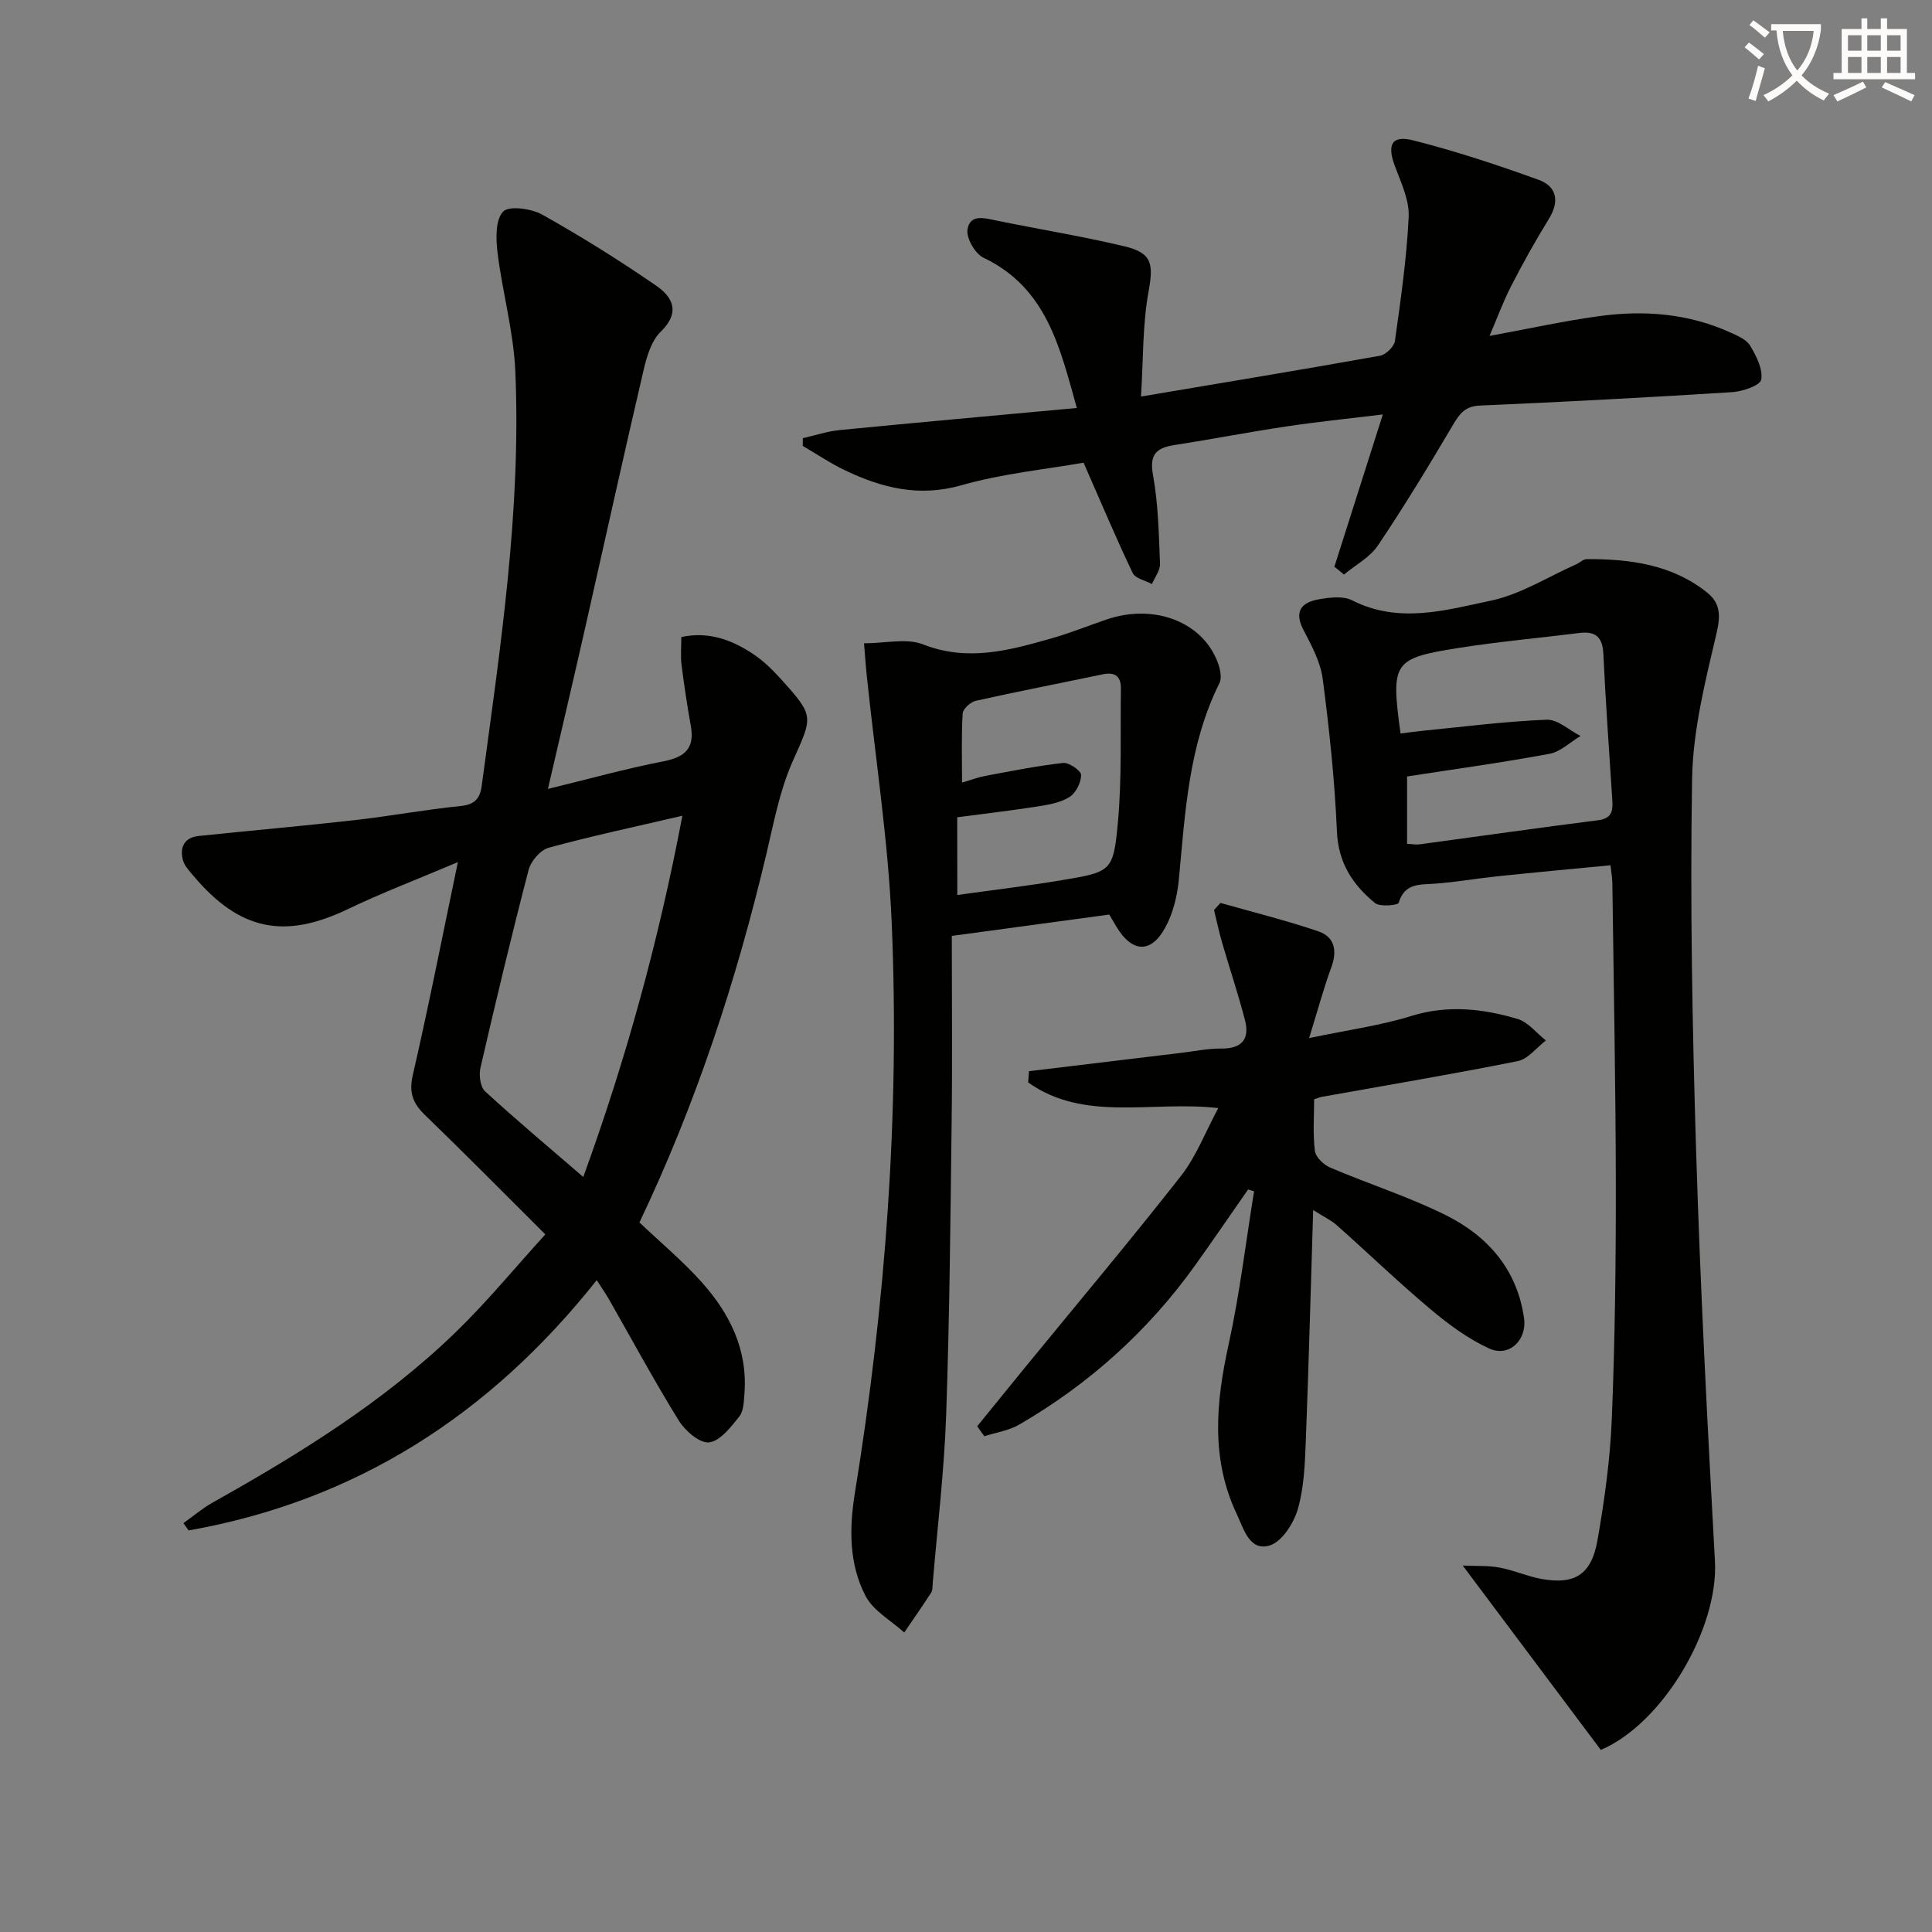 <svg enable-background="new 0 0 400 400" viewBox="0 0 400 400" xmlns="http://www.w3.org/2000/svg"><rect x="0" y="0" width="400" height="400" fill="#808080" stroke="none"/><path d="m362.1 8.8c1.1.8 2.1 1.6 3.1 2.4l-1 1.1c-1.3-1.1-2.3-2-3-2.5zm1.9 4.8c.5.2.9.4 1.4.5-.6 2.3-1.3 4.5-1.9 6.8l-1.5-.5c.8-2.1 1.4-4.3 2-6.8zm-1-9.4c1.3.9 2.4 1.8 3.4 2.5l-1 1.1c-1.4-1.2-2.4-2.1-3.2-2.6zm3.7 2.2v-1.4h10.3v1.2c-.5 3.6-1.8 6.8-4 9.4 1.5 1.6 3.4 2.8 5.7 3.8-.3.4-.7.8-1.1 1.4-2.3-1.1-4.1-2.5-5.6-4.1-1.6 1.6-3.6 3.1-5.9 4.3-.3-.5-.7-.9-1-1.3 2.4-1.1 4.4-2.5 6-4.1-1.9-2.5-3-5.6-3.3-9.3h-1.1zm8.8 0h-6.4c.3 3.3 1.3 6 3 8.2 2-2.3 3.1-5.1 3.4-8.2z" fill="#fcfbfa"/><path d="m385.3 3.8h1.3v2.2h2.8v-2.2h1.3v2.2h4.1v9.1h1.7v1.3h-16.9v-1.3h1.7v-9.1h4.1v-2.2zm.4 13.1.7 1.2c-1.8.9-3.8 1.9-6 2.9-.2-.4-.5-.8-.8-1.3 2.3-1 4.3-1.9 6.1-2.8zm-3.1-6.4h2.8v-3.2h-2.8zm0 4.6h2.8v-3.3h-2.8zm4-4.6h2.8v-3.2h-2.8zm0 4.6h2.8v-3.3h-2.8zm3.7 1.9c2.1.9 4.1 1.8 6.1 2.7l-.7 1.3c-2.2-1.1-4.2-2-6.1-2.9zm3.2-9.7h-2.8v3.2h2.8zm-2.8 7.8h2.8v-3.3h-2.8z" fill="#fcfbfa"/><g fill="#010100"><path d="m94.8 178.49c-8.46 3.59-15.75 6.36-22.75 9.72-13.14 6.31-22.44 4.47-32-6.88-.84-1-1.87-2.06-2.18-3.26-.69-2.66.28-4.68 3.27-4.99 10.82-1.13 21.66-2.08 32.46-3.3 7.25-.82 14.44-2.17 21.7-2.89 2.95-.29 4.07-1.51 4.43-4.18 3.84-28.5 8.21-56.99 6.96-85.87-.36-8.21-2.67-16.32-3.68-24.53-.35-2.86-.46-6.79 1.15-8.5 1.2-1.28 5.84-.64 8.11.63 8.09 4.53 15.98 9.47 23.62 14.73 3.4 2.34 5.02 5.52.91 9.5-1.98 1.92-2.92 5.24-3.59 8.11-4.15 17.76-8.06 35.57-12.09 53.36-2.45 10.8-4.99 21.59-7.68 33.2 8.33-2.03 16.09-4.19 23.97-5.73 4.43-.87 6.44-2.7 5.62-7.29-.75-4.22-1.4-8.47-1.93-12.73-.22-1.78-.04-3.6-.04-5.7 5.72-1.23 10.58.62 15.05 3.64 2.04 1.38 3.87 3.18 5.53 5.02 7.11 7.87 6.62 7.71 2.39 17.28-2.64 5.98-3.85 12.63-5.38 19.06-6.22 26.26-14.61 51.76-26.26 76.2 4.36 4.14 8.94 7.97 12.88 12.36 5.81 6.48 9.56 14 8.86 23.08-.13 1.63-.16 3.61-1.07 4.75-1.74 2.17-3.94 5.06-6.24 5.35-1.91.24-4.95-2.37-6.26-4.48-5.08-8.19-9.65-16.69-14.44-25.07-.72-1.26-1.56-2.45-2.57-4.04-22.12 27.88-49.83 45.69-84.5 51.82-.36-.5-.71-1.01-1.07-1.51 2.01-1.43 3.92-3.07 6.06-4.27 17.9-10.03 35.32-20.79 50.16-35.12 6.52-6.3 12.31-13.36 18.7-20.39-8.82-8.79-16.76-16.84-24.89-24.69-2.51-2.43-3.39-4.61-2.55-8.27 3.26-14.16 6.07-28.46 9.34-44.12zm46.48-9.6c-9.99 2.33-18.91 4.22-27.69 6.63-1.71.47-3.67 2.75-4.14 4.55-3.55 13.62-6.82 27.31-9.98 41.02-.35 1.51-.03 3.95.97 4.87 6.46 5.93 13.19 11.57 20.32 17.72 8.92-24.54 15.62-48.99 20.52-74.79z"/><path d="m331.43 362.3c-9.27-12.38-18.59-24.81-28.59-38.17 2.8.13 5.27-.02 7.63.42 2.92.54 5.7 1.81 8.62 2.34 6.92 1.26 10.39-.84 11.65-7.99 1.46-8.32 2.63-16.77 2.97-25.21.65-16.12.85-32.27.83-48.41-.03-20.8-.45-41.6-.72-62.4-.01-1.13-.23-2.25-.38-3.74-7.97.77-15.71 1.48-23.44 2.29-4.29.45-8.55 1.2-12.85 1.52-3.16.24-6.33-.19-7.57 3.97-.15.51-3.86.88-4.89.05-4.6-3.75-7.61-8.3-7.89-14.79-.46-10.57-1.57-21.14-2.95-31.64-.46-3.5-2.31-6.91-3.99-10.13-2.03-3.91-.33-5.71 3.2-6.33 2.24-.39 5.02-.74 6.88.21 9.65 4.91 19.35 2.05 28.76.06 6.14-1.3 11.78-4.92 17.64-7.52.75-.33 1.45-1.07 2.18-1.07 8.94-.03 17.62 1.09 24.91 6.91 2.73 2.18 2.83 4.69 1.98 8.35-2.33 9.96-4.92 20.15-5.08 30.28-.43 25.74.05 51.5.84 77.24.87 28.24 2.34 56.48 3.89 84.69.76 13.88-10.69 33.56-23.63 39.07zm-41.46-210.43c1.68-.21 3.12-.43 4.56-.57 8.56-.84 17.11-1.95 25.69-2.29 2.29-.09 4.67 2.18 7.01 3.37-2.14 1.27-4.14 3.27-6.43 3.69-9.72 1.81-19.52 3.15-29.48 4.69v13.94c1.02.05 1.83.22 2.59.11 12.32-1.66 24.63-3.43 36.96-4.99 3.21-.41 3.05-2.37 2.91-4.63-.63-9.93-1.36-19.86-1.82-29.8-.16-3.5-1.62-4.76-4.96-4.34-8.39 1.05-16.82 1.8-25.16 3.12-13.46 2.15-13.89 2.95-11.87 17.7z"/><path d="m276.27 117.33c3.22-10.13 6.44-20.26 10.03-31.52-7.39.9-13.74 1.54-20.05 2.49-7.71 1.16-15.37 2.64-23.08 3.84-3.77.59-5.24 1.92-4.45 6.24 1.09 6.01 1.2 12.21 1.45 18.34.05 1.38-1.08 2.8-1.67 4.2-1.37-.74-3.45-1.15-3.99-2.29-3.42-7.15-6.49-14.47-10.17-22.84-7.85 1.39-16.8 2.25-25.3 4.68-8.74 2.49-16.37.57-23.99-3.05-3.07-1.45-5.91-3.39-8.85-5.1.01-.53.01-1.07.02-1.6 2.55-.58 5.07-1.43 7.65-1.68 16.17-1.58 32.36-3.03 49.08-4.57-3.51-12.48-6.2-24.85-19.34-31.12-1.73-.83-3.58-4.05-3.3-5.84.52-3.31 3.62-2.33 6.13-1.82 8.76 1.79 17.6 3.22 26.3 5.29 5.87 1.39 6.09 3.68 5.04 9.47-1.24 6.85-1.06 13.96-1.55 21.65 17.5-2.95 33.52-5.59 49.49-8.45 1.21-.22 2.92-1.87 3.08-3.04 1.2-8.54 2.44-17.11 2.85-25.7.16-3.42-1.54-7.03-2.81-10.4-1.72-4.56-.76-6.59 3.79-5.44 8.76 2.22 17.39 5.07 25.9 8.15 3.81 1.38 4.4 4.46 2.13 8.13-2.78 4.5-5.35 9.14-7.78 13.85-1.64 3.19-2.88 6.59-4.49 10.35 8.06-1.48 15.28-3.07 22.57-4.08 9.35-1.3 18.58-.6 27.32 3.38 1.49.68 3.32 1.45 4.07 2.72 1.27 2.13 2.67 4.85 2.29 7.03-.21 1.21-3.86 2.46-6.03 2.59-17.4 1.1-34.82 2.02-52.23 2.78-3.04.13-4.16 1.64-5.54 3.97-4.98 8.44-10.07 16.83-15.54 24.97-1.66 2.48-4.66 4.06-7.05 6.05-.65-.57-1.32-1.1-1.98-1.63z"/><path d="m229.66 189.35c-10.5 1.42-20.83 2.82-32.6 4.42 0 12.81.13 25.58-.03 38.34-.25 20.31-.43 40.63-1.14 60.93-.41 11.6-1.81 23.17-2.78 34.75-.06.66.01 1.44-.32 1.95-1.8 2.79-3.71 5.51-5.58 8.25-2.73-2.48-6.38-4.47-7.99-7.53-3.47-6.63-3.41-14.05-2.22-21.39 6.33-39.02 9.28-78.31 7.63-117.79-.72-17.22-3.41-34.36-5.19-51.54-.22-2.09-.35-4.19-.55-6.55 4.43 0 8.8-1.12 12.21.22 9.29 3.65 17.93 1.23 26.69-1.27 3.82-1.09 7.53-2.59 11.3-3.88 9.88-3.37 19.94.49 23.05 8.95.48 1.29.88 3.12.34 4.21-6.4 12.84-7.1 26.78-8.41 40.65-.32 3.38-1.18 6.97-2.79 9.92-2.96 5.47-6.86 5.26-10.1-.06-.5-.84-.98-1.68-1.52-2.58zm-31.46-4.05c7.62-1.07 14.69-1.9 21.71-3.08 10.13-1.71 10.6-1.77 11.53-11.85.85-9.2.49-18.51.63-27.77.04-2.63-1.25-3.52-3.82-2.98-8.75 1.84-17.53 3.53-26.25 5.48-1.08.24-2.63 1.67-2.69 2.63-.28 4.58-.13 9.19-.13 14.29 2.03-.59 3.39-1.11 4.81-1.38 5.36-.99 10.71-2.08 16.12-2.68 1.21-.13 3.72 1.61 3.72 2.49 0 1.57-1.08 3.73-2.4 4.56-1.88 1.18-4.34 1.61-6.62 1.96-5.51.86-11.05 1.5-16.63 2.24.02 5.36.02 10.3.02 16.09z"/><path d="m252.68 186.94c6.76 1.92 13.59 3.62 20.24 5.87 3.35 1.13 4 3.94 2.74 7.39-1.58 4.3-2.77 8.74-4.62 14.72 8.03-1.68 14.74-2.58 21.11-4.56 7.56-2.35 14.83-1.54 22.04.6 2.2.65 3.93 2.93 5.87 4.46-1.93 1.47-3.69 3.84-5.83 4.27-13.51 2.71-27.11 4.99-40.67 7.42-.32.06-.62.2-1.48.48 0 3.44-.29 7.1.15 10.68.16 1.3 1.83 2.9 3.19 3.47 7.94 3.39 16.23 6.02 23.93 9.85 8.68 4.33 14.77 11.24 16.19 21.36.63 4.5-3.1 8.13-7.22 6.24-4.41-2.02-8.48-5.04-12.22-8.19-6.62-5.56-12.85-11.57-19.31-17.31-1.17-1.05-2.67-1.74-4.91-3.16-.51 16.45-.92 32.01-1.52 47.57-.19 4.79-.34 9.73-1.64 14.28-.84 2.94-3.27 6.78-5.81 7.58-4.21 1.31-5.42-3.45-6.84-6.46-5.41-11.42-4.34-23.11-1.71-35.08 2.3-10.47 3.56-21.17 5.28-31.77-.41-.13-.83-.25-1.24-.38-3.66 5.25-7.26 10.53-10.98 15.73-9.74 13.59-21.93 24.54-36.37 32.93-2.16 1.26-4.83 1.64-7.26 2.43-.49-.69-.98-1.38-1.47-2.07 3.25-3.99 6.49-8 9.74-11.98 10.84-13.25 21.87-26.36 32.43-39.83 3.19-4.07 5.1-9.16 7.74-14.06-13.72-1.59-27.68 2.99-39.36-5.31.06-.78.11-1.55.17-2.33 10.48-1.26 20.96-2.53 31.45-3.79 2.8-.34 5.61-.92 8.41-.9 4.27.03 5.86-2.01 4.86-5.88-1.4-5.41-3.19-10.72-4.75-16.1-.64-2.21-1.11-4.47-1.66-6.7.45-.5.89-.98 1.33-1.47z"/></g></svg>
